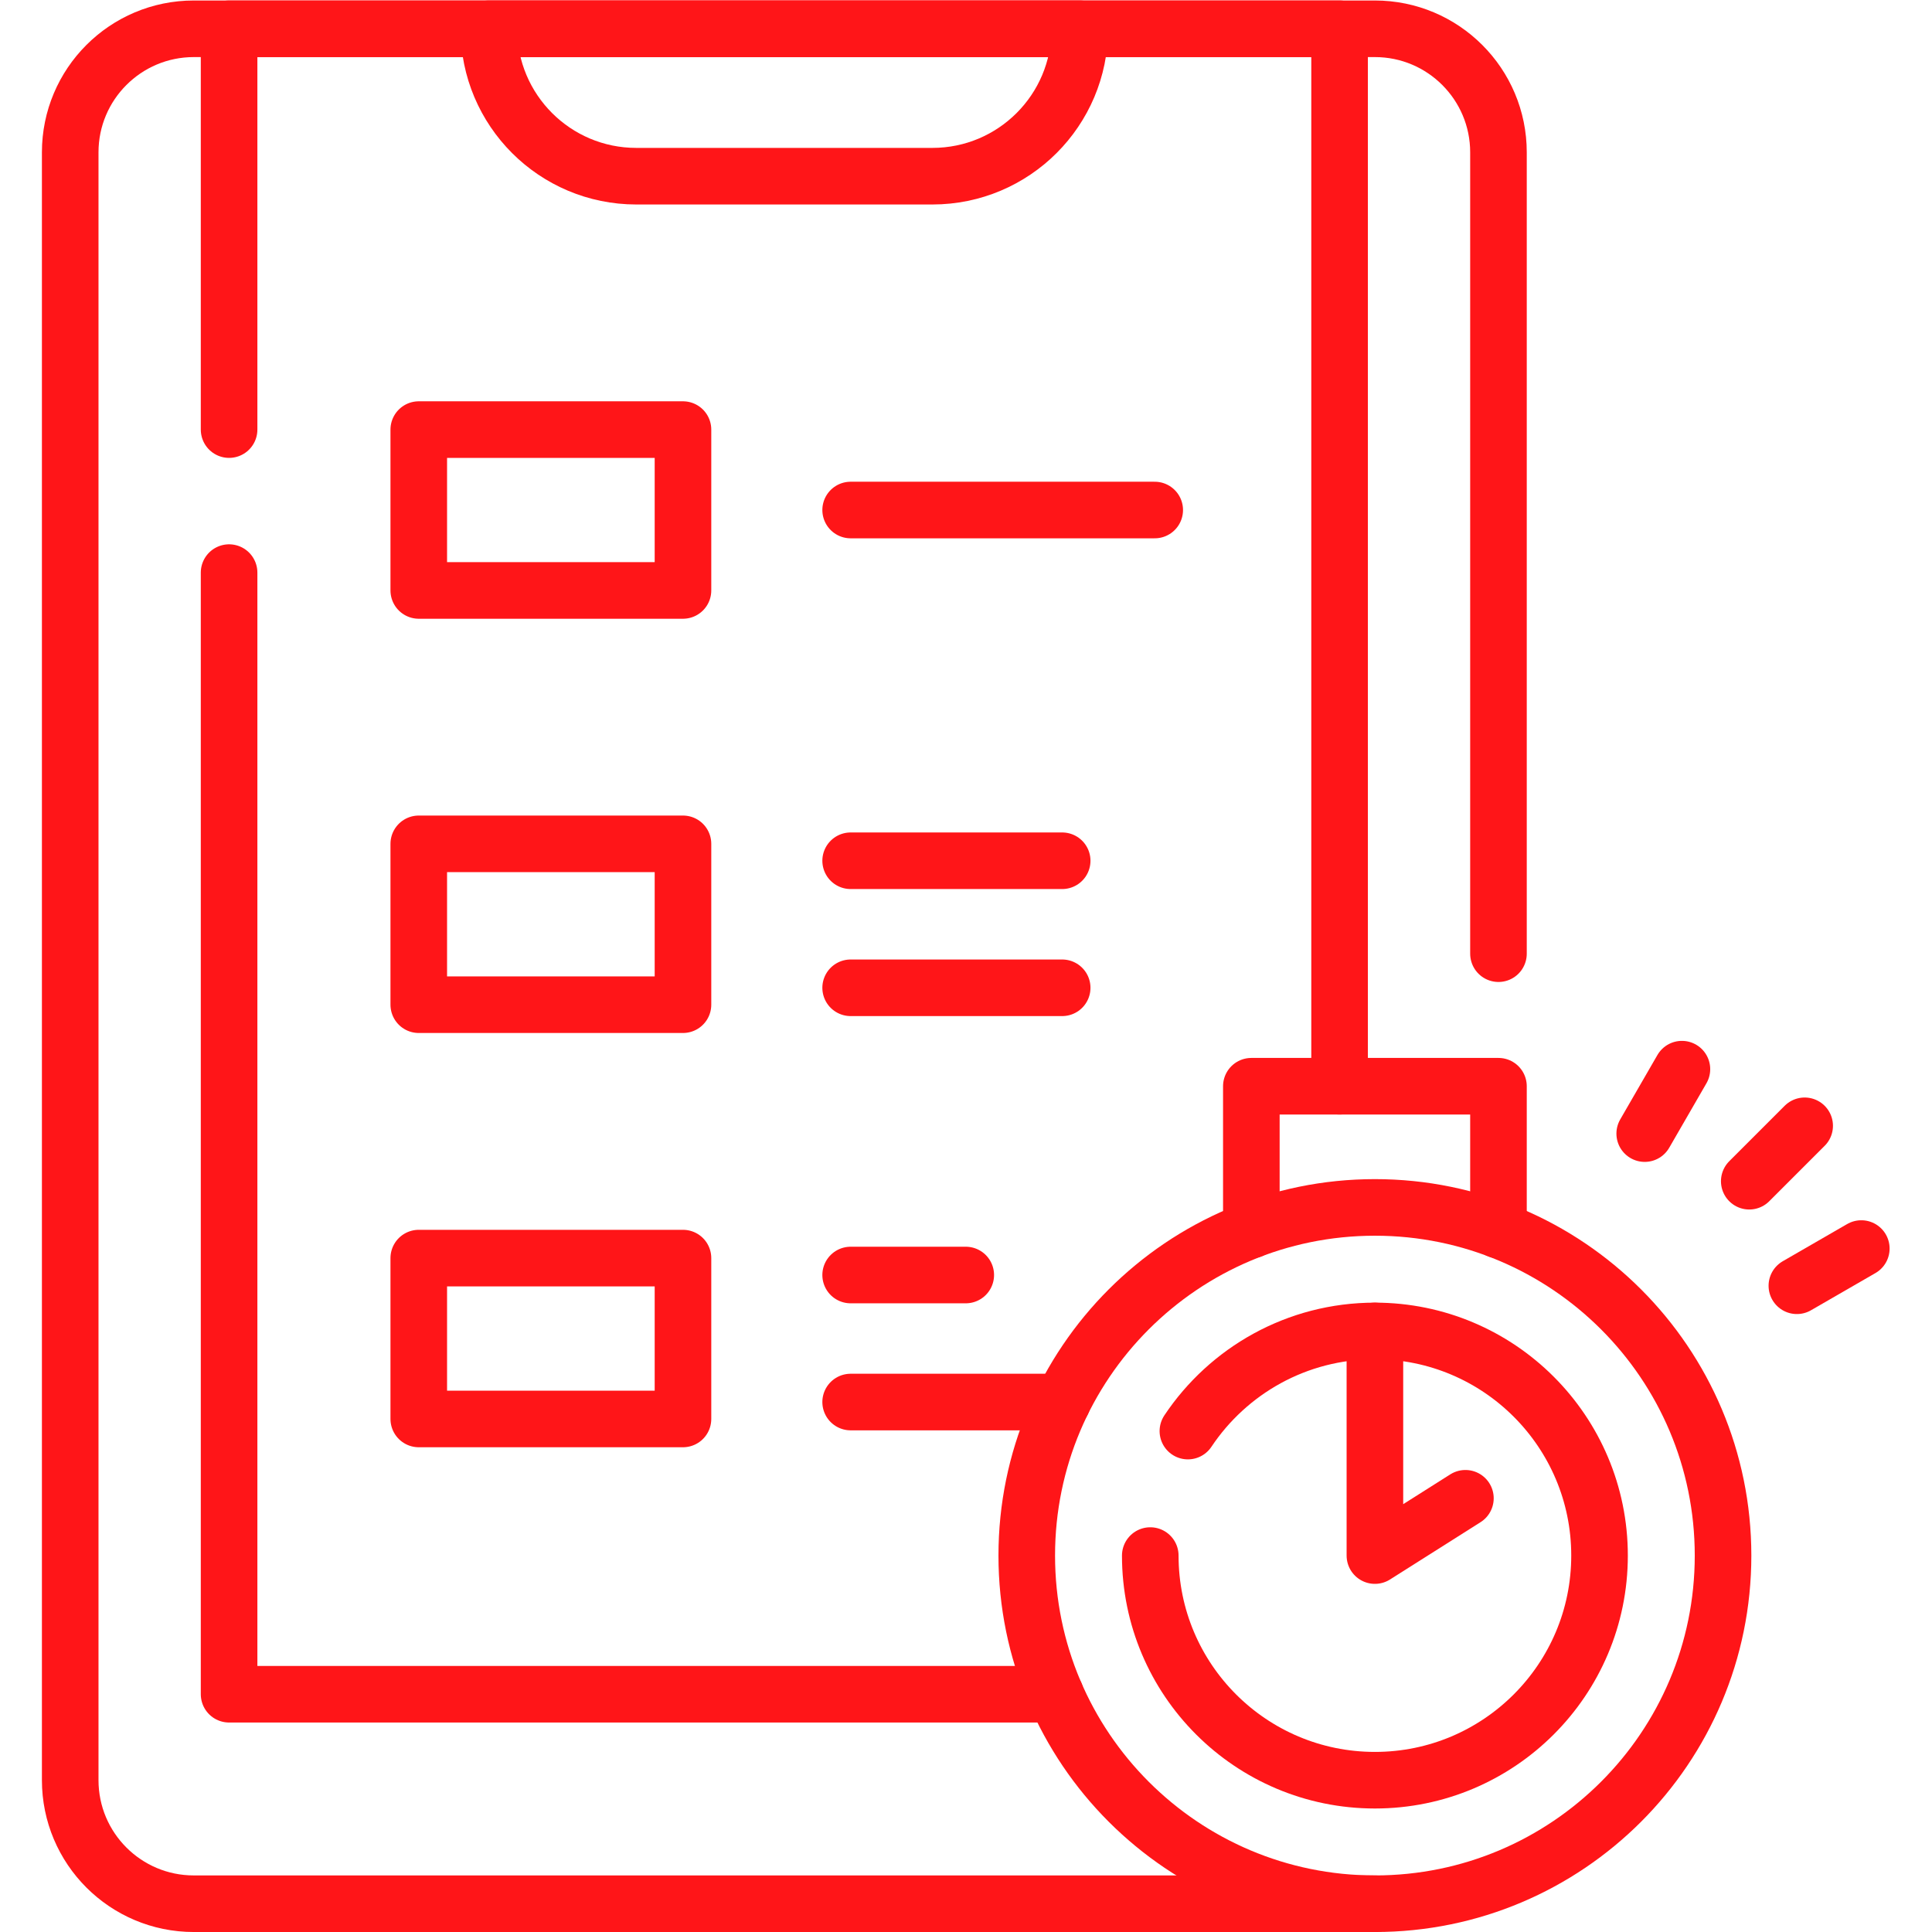 <svg xmlns="http://www.w3.org/2000/svg" version="1.1" xmlns:xlink="http://www.w3.org/1999/xlink" xmlns:svgjs="http://svgjs.com/svgjs" width="512" height="512" x="0" y="0" viewBox="0 0 682.667 682.667" style="enable-background:new 0 0 512 512" xml:space="preserve" class=""><g><defs><clipPath id="a" clipPathUnits="userSpaceOnUse"><path d="M0 512h512V0H0Z" fill="#ff1518" data-original="#000000" opacity="1"></path></clipPath></defs><g clip-path="url(#a)" transform="matrix(1.333 0 0 -1.333 0 682.667)"><path d="M0 0v212.413c0 18.089-14.664 32.753-32.753 32.753h-313.092c-18.089 0-32.754-14.664-32.754-32.753V-219.08c0-18.089 14.665-32.754 32.754-32.754h313.092" style="stroke-linecap: round; stroke-linejoin: round; stroke-miterlimit: 10; stroke-dasharray: none; stroke-opacity: 1;" transform="translate(397.209 259.33)" fill="none" stroke="#FF1518" stroke-width="15px" stroke-linecap="round" stroke-linejoin="round" stroke-miterlimit="10" stroke-dasharray="none" stroke-opacity="" data-original="#000000" opacity="1" class=""></path><path d="M0 0v106.243h294.367v-280.302" style="stroke-linecap: round; stroke-linejoin: round; stroke-miterlimit: 10; stroke-dasharray: none; stroke-opacity: 1;" transform="translate(60.726 398.253)" fill="none" stroke="#FF1518" stroke-width="15px" stroke-linecap="round" stroke-linejoin="round" stroke-miterlimit="10" stroke-dasharray="none" stroke-opacity="" data-original="#000000" opacity="1" class=""></path><path d="M0 0h-219.06v297.316" style="stroke-linecap: round; stroke-linejoin: round; stroke-miterlimit: 10; stroke-dasharray: none; stroke-opacity: 1;" transform="translate(279.785 63.028)" fill="none" stroke="#FF1518" stroke-width="15px" stroke-linecap="round" stroke-linejoin="round" stroke-miterlimit="10" stroke-dasharray="none" stroke-opacity="" data-original="#000000" opacity="1" class=""></path><path d="M0 0h-78.499c-21.579 0-39.072 17.493-39.072 39.072H39.073C39.073 17.493 21.579 0 0 0Z" style="stroke-linecap: round; stroke-linejoin: round; stroke-miterlimit: 10; stroke-dasharray: none; stroke-opacity: 1;" transform="translate(247.159 465.424)" fill="none" stroke="#FF1518" stroke-width="15px" stroke-linecap="round" stroke-linejoin="round" stroke-miterlimit="10" stroke-dasharray="none" stroke-opacity="" data-original="#000000" opacity="1" class=""></path><path d="M181.041 355.614h-70.037v42.639h70.037zM181.041 245.806h-70.037v42.639h70.037zM181.041 135.996h-70.037v42.639h70.037z" style="stroke-linecap: round; stroke-linejoin: round; stroke-miterlimit: 10; stroke-dasharray: none; stroke-opacity: 1;" fill="none" stroke="#FF1518" stroke-width="15px" stroke-linecap="round" stroke-linejoin="round" stroke-miterlimit="10" stroke-dasharray="none" stroke-opacity="" data-original="#000000" opacity="1" class=""></path><path d="M0 0h80.604" style="stroke-linecap: round; stroke-linejoin: round; stroke-miterlimit: 10; stroke-dasharray: none; stroke-opacity: 1;" transform="translate(225.486 376.934)" fill="none" stroke="#FF1518" stroke-width="15px" stroke-linecap="round" stroke-linejoin="round" stroke-miterlimit="10" stroke-dasharray="none" stroke-opacity="" data-original="#000000" opacity="1" class=""></path><path d="M0 0h56.073" style="stroke-linecap: round; stroke-linejoin: round; stroke-miterlimit: 10; stroke-dasharray: none; stroke-opacity: 1;" transform="translate(225.486 283.962)" fill="none" stroke="#FF1518" stroke-width="15px" stroke-linecap="round" stroke-linejoin="round" stroke-miterlimit="10" stroke-dasharray="none" stroke-opacity="" data-original="#000000" opacity="1" class=""></path><path d="M0 0h56.073" style="stroke-linecap: round; stroke-linejoin: round; stroke-miterlimit: 10; stroke-dasharray: none; stroke-opacity: 1;" transform="translate(225.486 250.288)" fill="none" stroke="#FF1518" stroke-width="15px" stroke-linecap="round" stroke-linejoin="round" stroke-miterlimit="10" stroke-dasharray="none" stroke-opacity="" data-original="#000000" opacity="1" class=""></path><path d="M0 0h30.515" style="stroke-linecap: round; stroke-linejoin: round; stroke-miterlimit: 10; stroke-dasharray: none; stroke-opacity: 1;" transform="translate(225.486 174.152)" fill="none" stroke="#FF1518" stroke-width="15px" stroke-linecap="round" stroke-linejoin="round" stroke-miterlimit="10" stroke-dasharray="none" stroke-opacity="" data-original="#000000" opacity="1" class=""></path><path d="M0 0h56.118" style="stroke-linecap: round; stroke-linejoin: round; stroke-miterlimit: 10; stroke-dasharray: none; stroke-opacity: 1;" transform="translate(225.486 140.48)" fill="none" stroke="#FF1518" stroke-width="15px" stroke-linecap="round" stroke-linejoin="round" stroke-miterlimit="10" stroke-dasharray="none" stroke-opacity="" data-original="#000000" opacity="1" class=""></path><path d="M0 0c0-50.969-41.318-92.287-92.286-92.287S-184.572-50.969-184.572 0c0 50.968 41.318 92.286 92.286 92.286S0 50.968 0 0Z" style="stroke-linecap: round; stroke-linejoin: round; stroke-miterlimit: 10; stroke-dasharray: none; stroke-opacity: 1;" transform="translate(456.741 99.783)" fill="none" stroke="#FF1518" stroke-width="15px" stroke-linecap="round" stroke-linejoin="round" stroke-miterlimit="10" stroke-dasharray="none" stroke-opacity="" data-original="#000000" opacity="1" class=""></path><path d="M0 0c10.675 16.004 28.893 26.546 49.573 26.546 32.886 0 59.545-26.659 59.545-59.545 0-32.887-26.659-59.546-59.545-59.546S-9.973-65.886-9.973-32.999" style="stroke-linecap: round; stroke-linejoin: round; stroke-miterlimit: 10; stroke-dasharray: none; stroke-opacity: 1;" transform="translate(314.882 132.782)" fill="none" stroke="#FF1518" stroke-width="15px" stroke-linecap="round" stroke-linejoin="round" stroke-miterlimit="10" stroke-dasharray="none" stroke-opacity="" data-original="#000000" opacity="1" class=""></path><path d="M0 0v38.109h65.507V-.005" style="stroke-linecap: round; stroke-linejoin: round; stroke-miterlimit: 10; stroke-dasharray: none; stroke-opacity: 1;" transform="translate(331.702 186.085)" fill="none" stroke="#FF1518" stroke-width="15px" stroke-linecap="round" stroke-linejoin="round" stroke-miterlimit="10" stroke-dasharray="none" stroke-opacity="" data-original="#000000" opacity="1" class=""></path><path d="M0 0v-59.545l23.992 15.186" style="stroke-linecap: round; stroke-linejoin: round; stroke-miterlimit: 10; stroke-dasharray: none; stroke-opacity: 1;" transform="translate(364.455 159.328)" fill="none" stroke="#FF1518" stroke-width="15px" stroke-linecap="round" stroke-linejoin="round" stroke-miterlimit="10" stroke-dasharray="none" stroke-opacity="" data-original="#000000" opacity="1" class=""></path><path d="m0 0-9.863-17.083" style="stroke-linecap: round; stroke-linejoin: round; stroke-miterlimit: 10; stroke-dasharray: none; stroke-opacity: 1;" transform="translate(445.838 228.719)" fill="none" stroke="#FF1518" stroke-width="15px" stroke-linecap="round" stroke-linejoin="round" stroke-miterlimit="10" stroke-dasharray="none" stroke-opacity="" data-original="#000000" opacity="1" class=""></path><path d="m0 0-14.688-14.688" style="stroke-linecap: round; stroke-linejoin: round; stroke-miterlimit: 10; stroke-dasharray: none; stroke-opacity: 1;" transform="translate(478.375 213.703)" fill="none" stroke="#FF1518" stroke-width="15px" stroke-linecap="round" stroke-linejoin="round" stroke-miterlimit="10" stroke-dasharray="none" stroke-opacity="" data-original="#000000" opacity="1" class=""></path><path d="m0 0-17.083-9.863" style="stroke-linecap: round; stroke-linejoin: round; stroke-miterlimit: 10; stroke-dasharray: none; stroke-opacity: 1;" transform="translate(493.391 181.166)" fill="none" stroke="#FF1518" stroke-width="15px" stroke-linecap="round" stroke-linejoin="round" stroke-miterlimit="10" stroke-dasharray="none" stroke-opacity="" data-original="#000000" opacity="1" class=""></path></g></g></svg>
